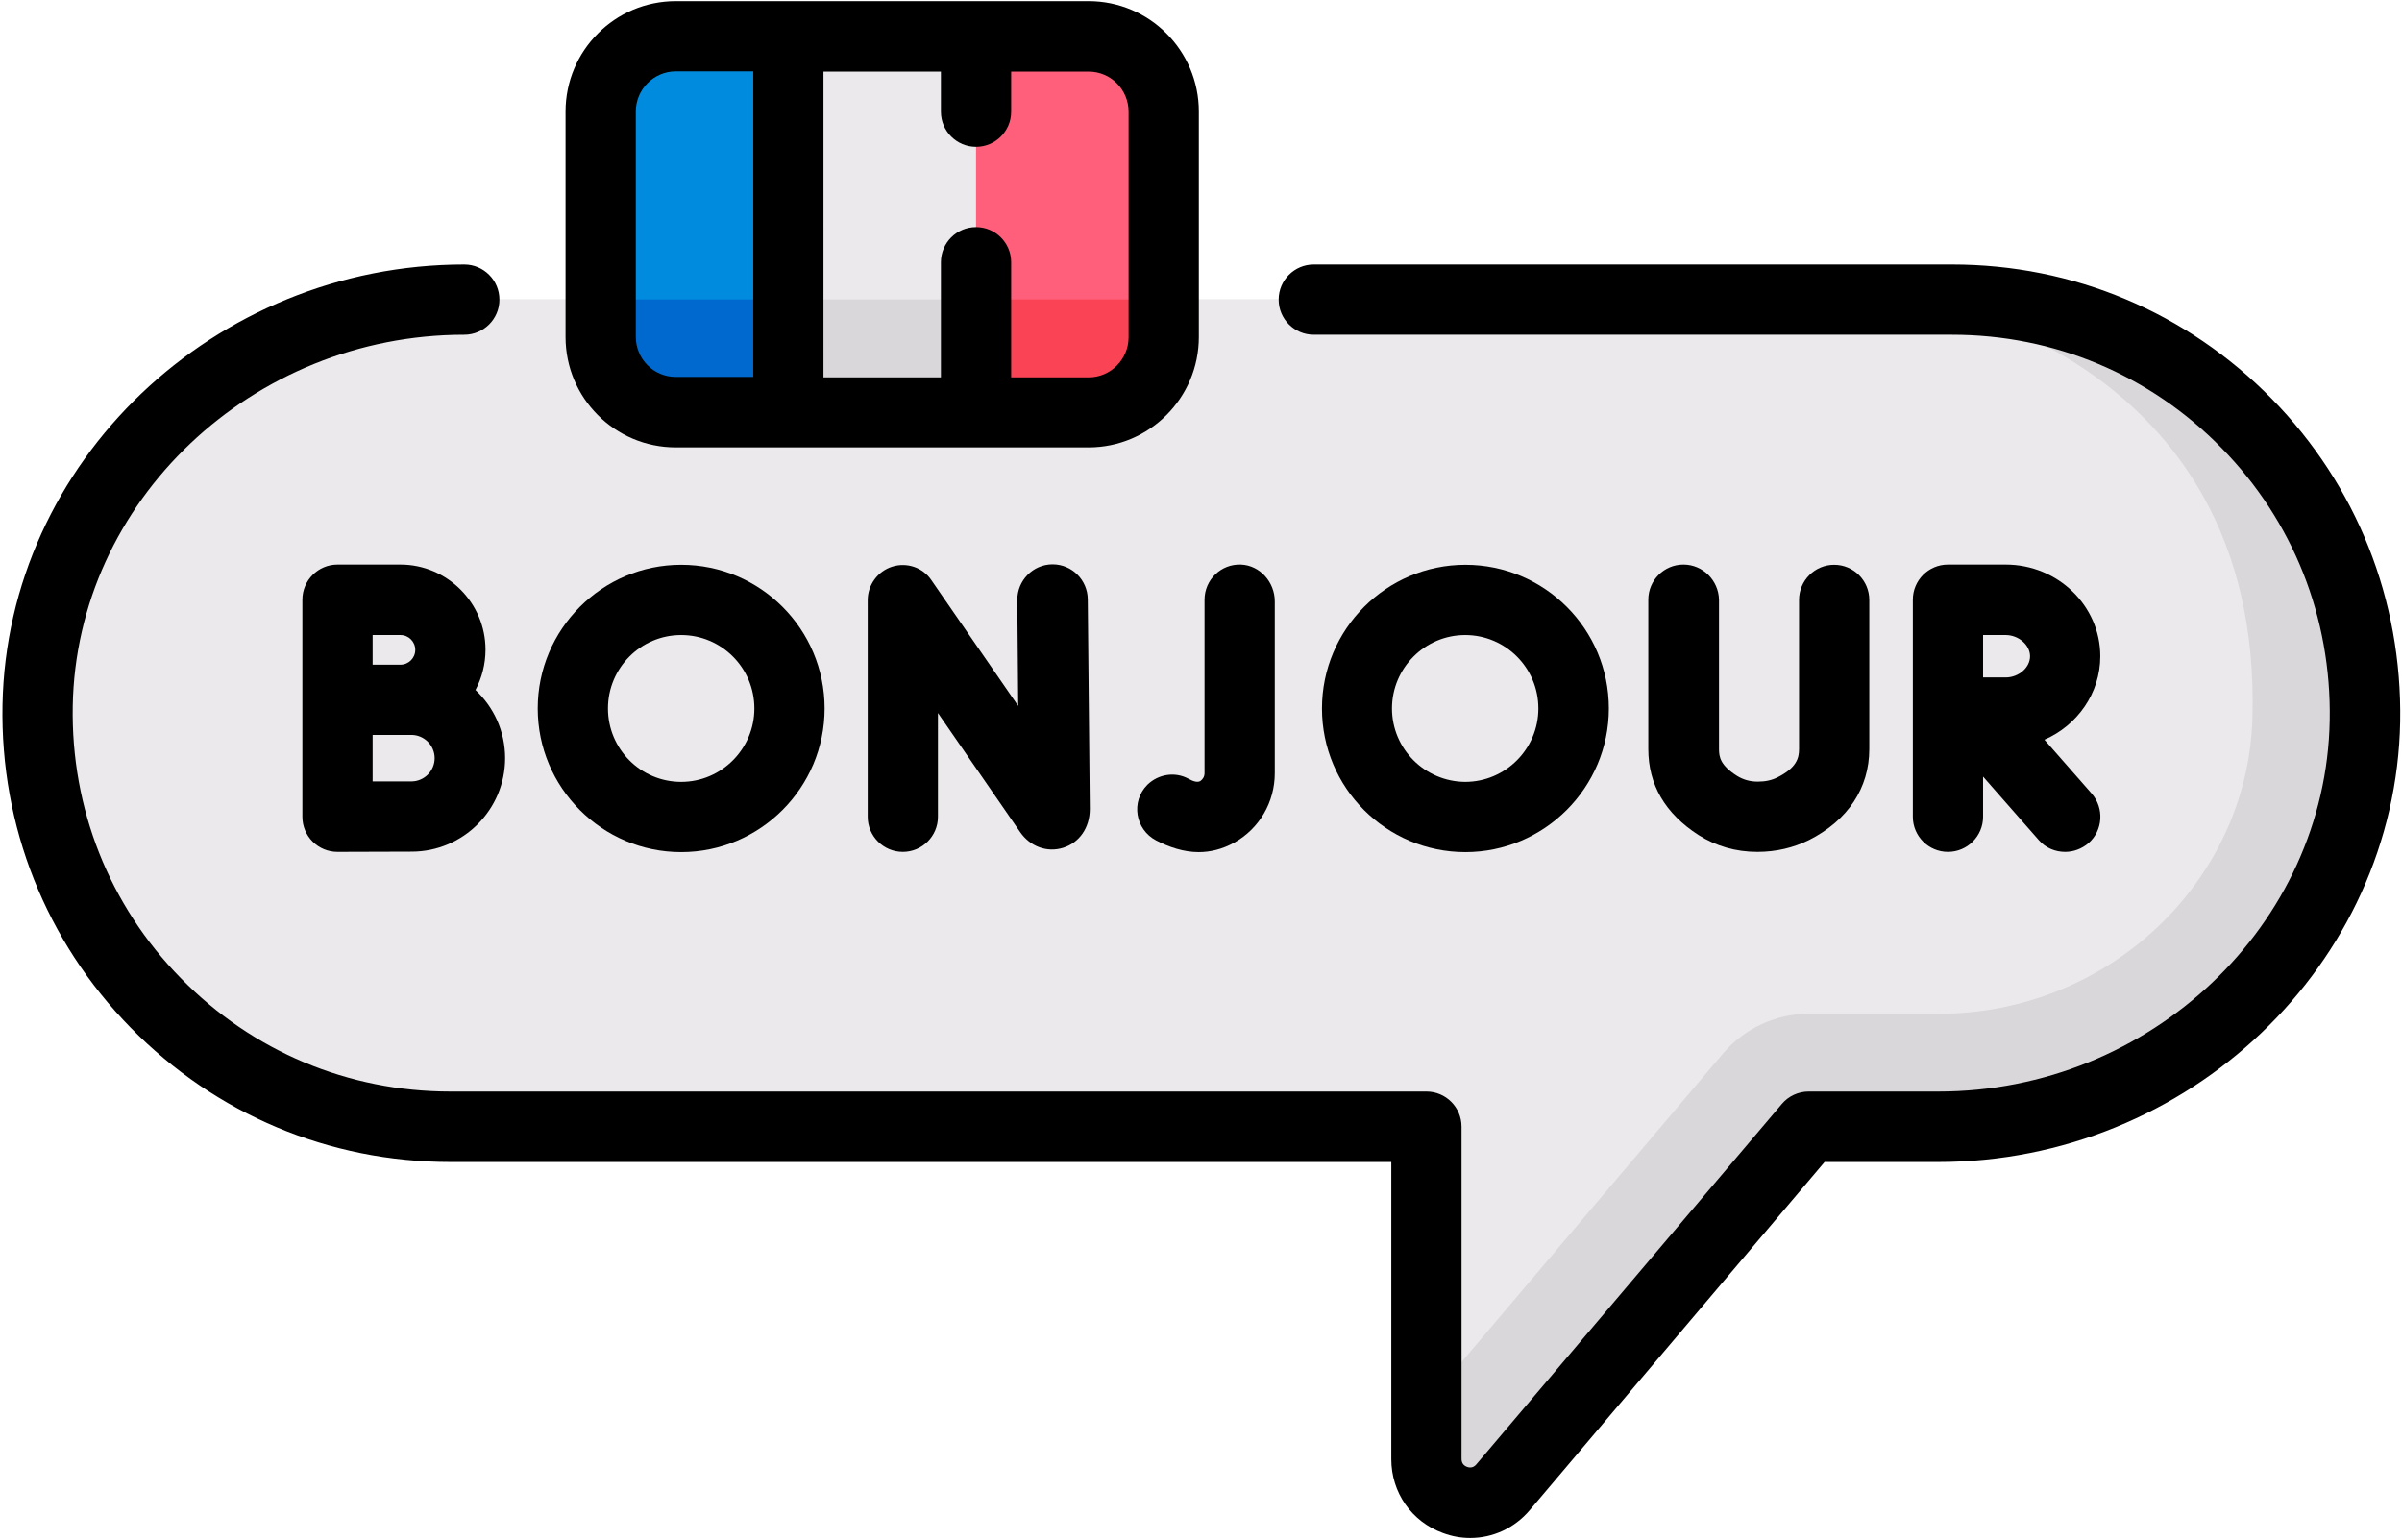 <svg xmlns="http://www.w3.org/2000/svg" xmlns:xlink="http://www.w3.org/1999/xlink" id="Capa_1" x="0px" y="0px" viewBox="0 0 105.33 67.52" style="enable-background:new 0 0 105.33 67.52;" xml:space="preserve"><style type="text/css">	.st0{clip-path:url(#SVGID_1_);fill-rule:evenodd;clip-rule:evenodd;fill:#A8DEEF;}	.st1{clip-path:url(#SVGID_1_);fill-rule:evenodd;clip-rule:evenodd;fill:#98CB67;}	.st2{clip-path:url(#SVGID_1_);fill-rule:evenodd;clip-rule:evenodd;fill:#E9A277;}	.st3{clip-path:url(#SVGID_1_);fill-rule:evenodd;clip-rule:evenodd;fill:#B76442;}	.st4{clip-path:url(#SVGID_1_);fill-rule:evenodd;clip-rule:evenodd;fill:#006B81;}	.st5{clip-path:url(#SVGID_1_);fill-rule:evenodd;clip-rule:evenodd;fill:#00B1C9;}	.st6{clip-path:url(#SVGID_1_);fill-rule:evenodd;clip-rule:evenodd;fill:#76CDDA;}	.st7{clip-path:url(#SVGID_1_);fill-rule:evenodd;clip-rule:evenodd;fill:#027F9B;}	.st8{clip-path:url(#SVGID_1_);}	.st9{clip-path:url(#SVGID_2_);}	.st10{clip-path:url(#SVGID_4_);fill:#EBE9EB;}	.st11{clip-path:url(#SVGID_4_);fill:#DAD7DA;}	.st12{clip-path:url(#SVGID_4_);fill:#FF5F7A;}	.st13{clip-path:url(#SVGID_4_);fill:#008BDE;}	.st14{clip-path:url(#SVGID_4_);fill:#0069CF;}	.st15{clip-path:url(#SVGID_4_);fill:#FA4455;}	.st16{clip-path:url(#SVGID_4_);}	.st17{clip-path:url(#SVGID_5_);fill:#FF816E;}	.st18{clip-path:url(#SVGID_5_);fill:#959EA9;}	.st19{clip-path:url(#SVGID_5_);fill:#FBD670;}	.st20{clip-path:url(#SVGID_5_);fill:#69D5F3;}	.st21{clip-path:url(#SVGID_5_);fill:#CE9D76;}	.st22{clip-path:url(#SVGID_5_);fill:#EBC09B;}	.st23{clip-path:url(#SVGID_5_);fill:#E5E8EC;}	.st24{clip-path:url(#SVGID_5_);}	.st25{clip-path:url(#SVGID_6_);fill:#EB6B34;}	.st26{clip-path:url(#SVGID_7_);fill:#EB6B34;}	.st27{clip-path:url(#SVGID_8_);fill:#EB6B34;}	.st28{clip-path:url(#SVGID_9_);fill:#EB6B34;}	.st29{opacity:0;}	.st30{opacity:0.76;clip-path:url(#SVGID_10_);enable-background:new    ;}	.st31{clip-path:url(#SVGID_11_);}	.st32{clip-path:url(#SVGID_12_);fill:#FFFFFF;}	.st33{clip-path:url(#SVGID_13_);fill:#EB6B34;}	.st34{clip-path:url(#SVGID_14_);}	.st35{clip-path:url(#SVGID_16_);fill:#EB6B34;}	.st36{clip-path:url(#SVGID_17_);}	.st37{clip-path:url(#SVGID_19_);}	.st38{clip-path:url(#SVGID_20_);fill:#EB6B34;}	.st39{fill:none;}	.st40{clip-path:url(#SVGID_21_);fill:#FFFFFF;}	.st41{clip-path:url(#SVGID_22_);}	.st42{clip-path:url(#SVGID_23_);}	.st43{clip-path:url(#SVGID_24_);fill:#EB6B34;}	.st44{clip-path:url(#SVGID_25_);fill:#FFFFFF;}	.st45{clip-path:url(#SVGID_26_);}	.st46{clip-path:url(#SVGID_28_);}	.st47{clip-path:url(#SVGID_30_);fill:#EB6B34;}	.st48{clip-path:url(#SVGID_32_);fill:#FFFFFF;}	.st49{clip-path:url(#SVGID_34_);}	.st50{clip-path:url(#SVGID_36_);fill:#EB6B34;}	.st51{clip-path:url(#SVGID_38_);fill:#FFFFFF;}	.st52{clip-path:url(#SVGID_40_);}	.st53{clip-path:url(#SVGID_42_);fill:#EB6B34;}	.st54{clip-path:url(#SVGID_44_);fill:#FFFFFF;}	.st55{clip-path:url(#SVGID_45_);}	.st56{clip-path:url(#SVGID_46_);fill:#EB6B34;}	.st57{clip-path:url(#SVGID_47_);fill:#FFFFFF;}</style><g>	<defs>		<rect id="SVGID_33_" width="105.33" height="67.52"></rect>	</defs>	<clipPath id="SVGID_1_">		<use xlink:href="#SVGID_33_" style="overflow:visible;"></use>	</clipPath>	<path style="clip-path:url(#SVGID_1_);fill:#EBE9EB;" d="M85.6,13.13H20.35c-9.97,0-18.52,7.81-18.71,17.8  C1.46,41.11,9.64,49.41,19.75,49.41h42.8v14.58c0,1.78,2.22,2.6,3.37,1.24l13.4-15.81H85c9.97,0,18.52-7.81,18.71-17.8  C103.89,21.44,95.71,13.13,85.6,13.13L85.6,13.13z"></path>	<path style="clip-path:url(#SVGID_1_);fill:#EBE9EB;" d="M85.6,13.13H20.35c-9.97,0-18.52,7.81-18.71,17.8  C1.46,41.11,9.64,49.41,19.75,49.41h42.8v14.58c0,1.78,2.22,2.6,3.37,1.24l13.4-15.81H85c9.97,0,18.52-7.81,18.71-17.8  C103.89,21.44,95.71,13.13,85.6,13.13L85.6,13.13z"></path>	<path style="clip-path:url(#SVGID_1_);fill:#DAD7DA;" d="M98.77,31.52C98.55,38.66,92.46,44.46,85,44.46h-5.68  c-1.45,0-2.83,0.64-3.77,1.75l-13,15.34v2.44c0,1.78,2.22,2.6,3.37,1.24l13.4-15.81H85c9.97,0,18.52-7.81,18.71-17.8  c0.19-10.17-7.99-18.48-18.11-18.48h-1.65C83.95,13.13,99.25,15.39,98.77,31.52L98.77,31.52z"></path>	<path style="clip-path:url(#SVGID_1_);fill:#EBE9EB;" d="M47.74,18.08H29.63c-1.82,0-3.29-1.48-3.29-3.3V4.89  c0-1.82,1.47-3.3,3.29-3.3h18.11c1.82,0,3.29,1.48,3.29,3.3v9.89C51.03,16.61,49.55,18.08,47.74,18.08z"></path>	<path style="clip-path:url(#SVGID_1_);fill:#FF5F7A;" d="M47.74,1.59H42.8v16.49h4.94c1.82,0,3.29-1.48,3.29-3.3V4.89  C51.03,3.07,49.55,1.59,47.74,1.59L47.74,1.59z"></path>	<path style="clip-path:url(#SVGID_1_);fill:#008BDE;" d="M29.63,1.59h4.94v16.49h-4.94c-1.82,0-3.29-1.48-3.29-3.3V4.89  C26.34,3.07,27.81,1.59,29.63,1.59L29.63,1.59z"></path>	<path style="clip-path:url(#SVGID_1_);fill:#0069CF;" d="M26.34,14.78c0,1.82,1.47,3.3,3.29,3.3h4.94v-4.95h-8.23L26.34,14.78  L26.34,14.78z"></path>	<rect x="34.57" y="13.13" style="clip-path:url(#SVGID_1_);fill:#DAD7DA;" width="8.23" height="4.95"></rect>	<path style="clip-path:url(#SVGID_1_);fill:#FA4455;" d="M47.74,18.08H42.8v-4.95h8.23v1.65C51.03,16.61,49.55,18.08,47.74,18.08  L47.74,18.08z"></path>	<path class="st8" d="M87.95,29.71c-0.14,0-0.58,0-0.99,0v-1.86h0.99c0.57,0,1.07,0.44,1.07,0.93  C89.02,29.28,88.52,29.71,87.95,29.71z M92.1,28.78c0-2.21-1.86-4.02-4.15-4.02h-2.53c0,0,0,0,0,0c0,0,0,0,0,0  c-0.85,0-1.54,0.69-1.54,1.54v9.52c0,0.85,0.69,1.54,1.54,1.54c0.85,0,1.54-0.69,1.54-1.54v-1.76l2.44,2.78  c0.3,0.35,0.73,0.52,1.16,0.52c0.36,0,0.72-0.13,1.02-0.38c0.64-0.56,0.7-1.54,0.14-2.18l-2.07-2.36  C91.08,31.82,92.1,30.41,92.1,28.78L92.1,28.78z"></path>	<path class="st8" d="M39.13,24.85c-0.64,0.2-1.08,0.8-1.08,1.47v9.5c0,0.85,0.69,1.54,1.54,1.54c0.85,0,1.54-0.69,1.54-1.54v-4.55  l3.61,5.23c0.44,0.63,1.18,0.9,1.88,0.68c0.71-0.22,1.17-0.88,1.17-1.7l-0.09-9.2c-0.01-0.85-0.7-1.53-1.54-1.53c0,0-0.01,0-0.02,0  c-0.85,0.01-1.53,0.71-1.53,1.56l0.04,4.65l-3.81-5.52C40.47,24.89,39.77,24.65,39.13,24.85L39.13,24.85z"></path>	<path class="st8" d="M52.11,34.15c-0.59-0.32-1.32-0.2-1.8,0.27c-0.73,0.74-0.53,1.96,0.39,2.44c0.56,0.29,1.21,0.51,1.86,0.51  c0.5,0,1.03-0.12,1.57-0.42c1.09-0.61,1.77-1.77,1.77-3.04v-7.54c0-0.84-0.65-1.58-1.49-1.61c-0.87-0.03-1.59,0.67-1.59,1.54v7.61  c0,0.15-0.08,0.27-0.18,0.34C52.52,34.33,52.32,34.27,52.11,34.15L52.11,34.15z"></path>	<path class="st8" d="M18.04,34.27c-0.32,0-1.03,0-1.7,0v-2.04c0.07,0,1.7,0,1.7,0c0.56,0,1.02,0.46,1.02,1.02  C19.06,33.81,18.6,34.27,18.04,34.27L18.04,34.27z M16.34,27.85h1.22c0.36,0,0.65,0.29,0.65,0.65s-0.29,0.65-0.65,0.65  c-0.21,0-1.22,0-1.22,0V27.85z M17.56,24.76H14.8c-0.85,0-1.54,0.69-1.54,1.54v9.52c0,0.41,0.16,0.8,0.45,1.09  c0.29,0.29,0.68,0.45,1.09,0.45h0.01c0,0,2.54-0.01,3.24-0.01c2.26,0,4.1-1.84,4.1-4.1c0-1.18-0.5-2.24-1.3-2.99  c0.28-0.53,0.44-1.13,0.44-1.77C21.29,26.44,19.61,24.76,17.56,24.76L17.56,24.76z"></path>	<path class="st8" d="M73.82,24.76c-0.85,0-1.54,0.69-1.54,1.54v6.55c0,1.56,0.74,2.83,2.2,3.77c0.77,0.49,1.64,0.74,2.58,0.74h0.01  c0.81,0,1.57-0.18,2.26-0.52c1.7-0.86,2.64-2.28,2.64-3.99v-6.54c0-0.85-0.69-1.54-1.54-1.54s-1.54,0.69-1.54,1.54v6.54  c0,0.4-0.11,0.82-0.94,1.24c-0.26,0.13-0.54,0.19-0.87,0.19c0,0,0,0,0,0c-0.35,0-0.65-0.09-0.92-0.26  c-0.72-0.46-0.78-0.82-0.78-1.17v-6.55C75.36,25.45,74.67,24.76,73.82,24.76L73.82,24.76z"></path>	<path class="st8" d="M29.87,27.85c1.77,0,3.21,1.44,3.21,3.22c0,1.77-1.44,3.22-3.21,3.22s-3.21-1.44-3.21-3.22  C26.66,29.29,28.1,27.85,29.87,27.85z M29.87,37.37c3.47,0,6.29-2.83,6.29-6.3c0-3.48-2.82-6.3-6.29-6.3  c-3.47,0-6.29,2.83-6.29,6.3C23.58,34.54,26.4,37.37,29.87,37.37z"></path>	<path class="st8" d="M61.04,31.07c0-1.77,1.44-3.22,3.21-3.22c1.77,0,3.21,1.44,3.21,3.22c0,1.77-1.44,3.22-3.21,3.22  C62.48,34.28,61.04,32.84,61.04,31.07z M70.55,31.07c0-3.48-2.82-6.3-6.29-6.3s-6.29,2.83-6.29,6.3c0,3.48,2.82,6.3,6.29,6.3  C67.72,37.37,70.55,34.54,70.55,31.07z"></path>	<path class="st8" d="M99.62,17.49c-3.73-3.8-8.7-5.89-14.02-5.89H57.61c-0.85,0-1.54,0.69-1.54,1.54c0,0.85,0.69,1.54,1.54,1.54  H85.6c4.48,0,8.68,1.76,11.82,4.97c3.14,3.2,4.82,7.44,4.74,11.94C102,40.56,94.3,47.87,85,47.87h-5.69c-0.45,0-0.88,0.2-1.17,0.54  l-13.4,15.81c-0.11,0.13-0.25,0.17-0.41,0.11c-0.16-0.06-0.24-0.18-0.24-0.35V49.41c0-0.85-0.69-1.54-1.54-1.54h-42.8  c-4.48,0-8.68-1.76-11.82-4.97c-3.14-3.2-4.82-7.44-4.74-11.94c0.16-8.98,7.86-16.28,17.17-16.28c0.85,0,1.54-0.69,1.54-1.54  s-0.69-1.54-1.54-1.54c-10.97,0-20.05,8.66-20.25,19.31c-0.1,5.33,1.9,10.36,5.62,14.16c3.73,3.8,8.7,5.89,14.02,5.89h41.26v13.03  c0,1.47,0.89,2.74,2.26,3.24c0.4,0.15,0.8,0.22,1.2,0.22c0.99,0,1.94-0.43,2.61-1.22l12.93-15.27H85  c10.97,0,20.05-8.66,20.25-19.31C105.34,26.31,103.34,21.28,99.62,17.49L99.62,17.49z"></path>	<path class="st8" d="M27.88,4.89c0-0.97,0.79-1.76,1.75-1.76h3.4v13.4h-3.4c-0.97,0-1.75-0.79-1.75-1.76V4.89z M36.11,3.14h5.15  v1.76c0,0.85,0.69,1.54,1.54,1.54c0.85,0,1.54-0.69,1.54-1.54V3.14h3.4c0.97,0,1.75,0.79,1.75,1.76v9.89  c0,0.97-0.79,1.76-1.75,1.76h-3.4v-5.05c0-0.85-0.69-1.54-1.54-1.54c-0.85,0-1.54,0.69-1.54,1.54v5.05h-5.15V3.14z M29.63,19.62  h18.11c2.66,0,4.83-2.17,4.83-4.84V4.89c0-2.67-2.17-4.84-4.83-4.84H29.63c-2.66,0-4.83,2.17-4.83,4.84v9.89  C24.8,17.45,26.96,19.62,29.63,19.62L29.63,19.62z"></path></g></svg>
